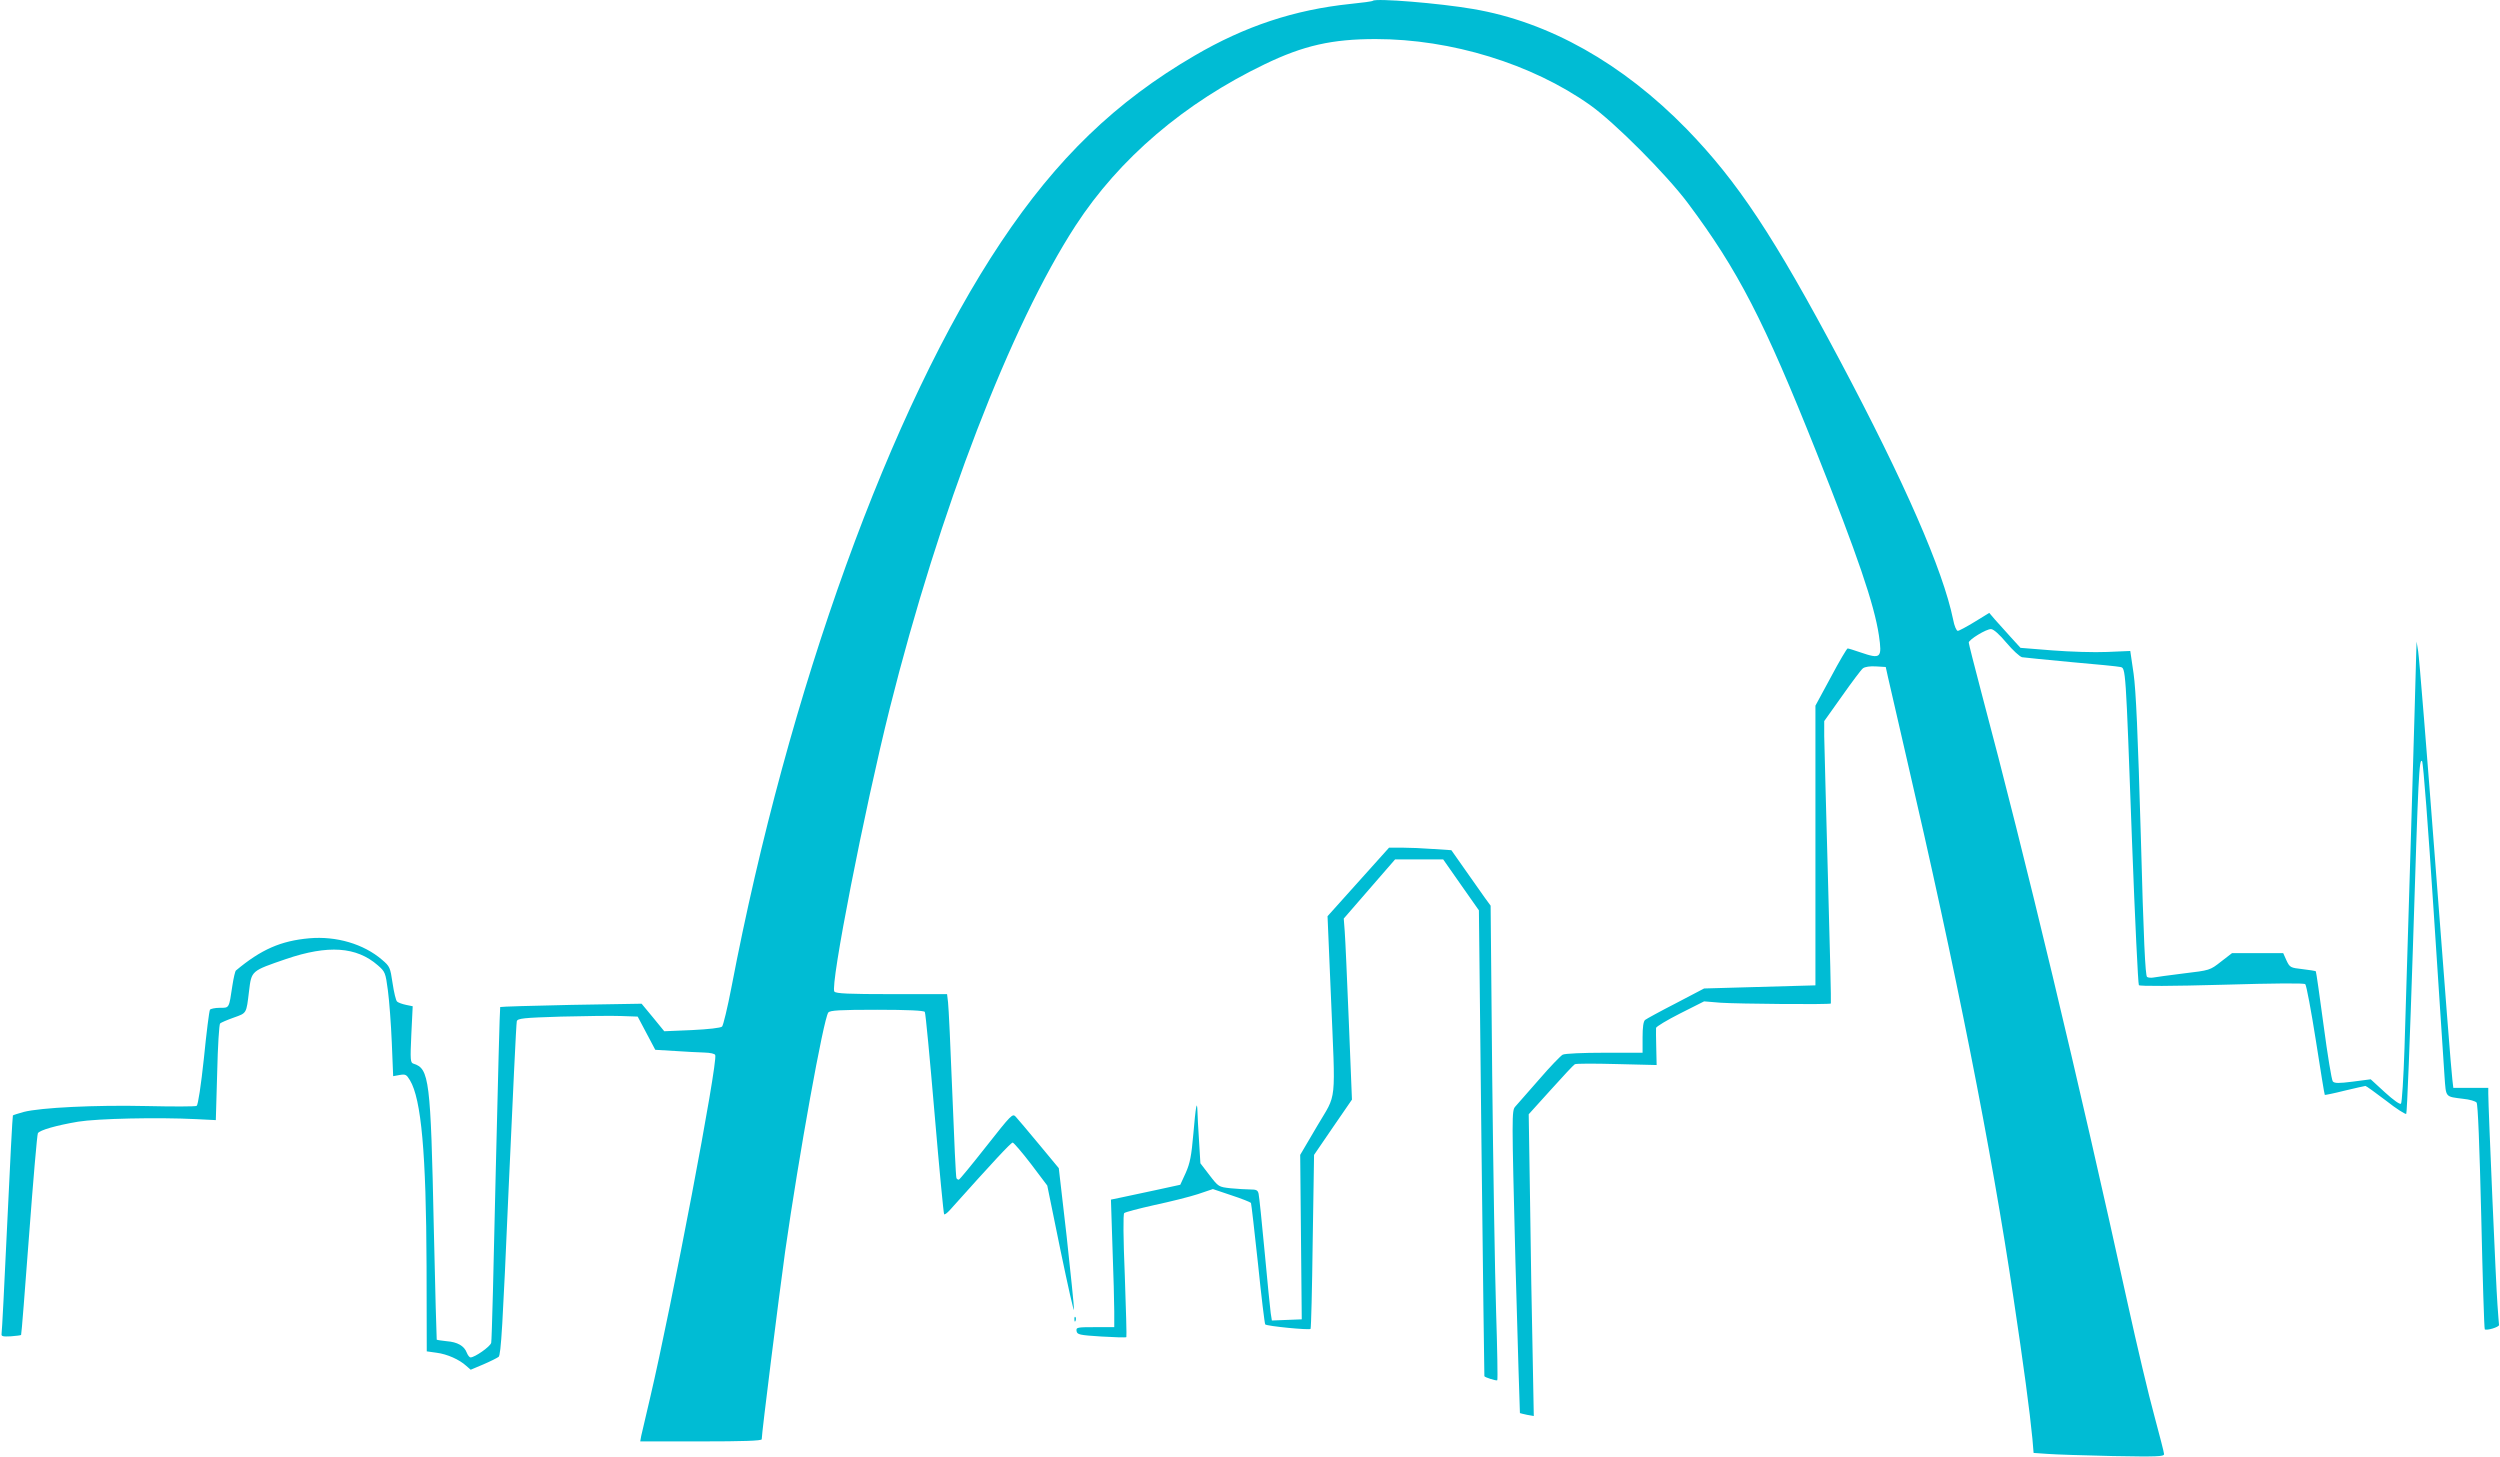 <?xml version="1.0" standalone="no"?>
<!DOCTYPE svg PUBLIC "-//W3C//DTD SVG 20010904//EN"
 "http://www.w3.org/TR/2001/REC-SVG-20010904/DTD/svg10.dtd">
<svg version="1.0" xmlns="http://www.w3.org/2000/svg"
 width="1280pt" height="746pt" viewBox="0 0 1280 746"
 preserveAspectRatio="xMidYMid meet">
<g transform="translate(0,746) scale(0.1,-0.1)"
fill="#00bcd4" stroke="none">
<path d="M7029 7456 c-2 -3 -54 -10 -114 -16 -288 -30 -541 -114 -799 -265
-403 -235 -704 -525 -991 -955 -567 -849 -1089 -2294 -1380 -3815 -20 -104
-42 -195 -48 -201 -7 -7 -71 -14 -154 -18 l-142 -6 -58 71 -58 70 -360 -6
c-198 -4 -362 -9 -364 -11 -2 -2 -12 -385 -23 -851 -10 -467 -20 -857 -23
-868 -4 -19 -84 -75 -106 -75 -5 0 -14 11 -19 24 -13 35 -48 55 -103 59 -26 3
-49 6 -51 8 -1 2 -8 260 -15 574 -16 758 -23 814 -104 839 -16 5 -17 18 -11
150 l7 144 -34 7 c-19 4 -39 11 -46 17 -6 5 -16 47 -23 94 -12 81 -14 86 -54
120 -94 81 -234 122 -372 110 -146 -13 -247 -57 -376 -165 -4 -3 -12 -37 -18
-76 -18 -120 -15 -115 -65 -115 -24 0 -47 -5 -50 -10 -4 -6 -18 -117 -31 -248
-15 -141 -30 -239 -37 -244 -6 -4 -122 -4 -257 -1 -263 6 -542 -8 -628 -30
-29 -8 -54 -16 -56 -18 -2 -2 -15 -251 -29 -554 -14 -302 -27 -557 -29 -565
-2 -12 7 -14 47 -12 27 2 51 5 53 7 2 1 20 232 41 512 21 281 41 515 45 521
10 16 94 40 206 59 98 16 407 23 605 13 l100 -5 7 244 c3 134 10 247 15 251 4
4 36 18 70 30 67 24 64 19 78 135 13 106 10 103 190 165 215 73 360 63 469
-32 38 -33 40 -38 52 -129 7 -52 16 -172 20 -267 l7 -172 33 6 c30 5 35 3 53
-27 58 -96 83 -374 85 -951 l1 -437 50 -7 c55 -7 117 -35 152 -67 l23 -20 64
27 c35 15 71 33 79 39 12 10 21 162 51 857 21 465 39 852 42 861 4 15 33 18
227 24 122 3 260 5 307 3 l85 -3 45 -85 45 -85 100 -6 c55 -4 123 -7 151 -8
32 -1 54 -6 56 -13 14 -38 -223 -1284 -333 -1753 -22 -93 -42 -182 -46 -197
l-5 -28 311 0 c213 0 311 3 311 11 0 31 87 724 120 962 70 491 197 1194 221
1223 9 11 59 14 250 14 155 0 240 -4 244 -11 4 -5 26 -240 50 -521 24 -281 46
-513 49 -515 3 -3 15 6 28 20 222 248 314 347 323 347 5 0 48 -50 94 -110 l83
-110 68 -333 c38 -182 68 -318 69 -302 0 17 -17 186 -38 377 l-40 347 -102
123 c-56 68 -110 131 -119 141 -16 17 -23 9 -150 -152 -74 -94 -137 -171 -141
-171 -4 0 -10 3 -12 8 -3 4 -12 198 -21 432 -9 234 -19 444 -22 468 l-5 42
-283 0 c-221 0 -286 3 -294 13 -23 28 153 929 284 1452 254 1011 619 1959 951
2470 224 344 557 628 968 826 199 96 345 129 568 129 388 0 800 -127 1097
-337 127 -90 391 -355 502 -503 257 -344 389 -600 658 -1275 210 -527 296
-779 320 -938 17 -117 10 -123 -95 -87 -32 11 -61 20 -65 20 -4 0 -43 -66 -86
-147 l-79 -146 0 -716 0 -716 -285 -8 -285 -8 -145 -76 c-80 -41 -151 -80
-157 -85 -9 -7 -13 -38 -13 -89 l0 -79 -196 0 c-107 0 -203 -4 -213 -10 -10
-5 -65 -62 -121 -127 -57 -65 -112 -127 -122 -139 -18 -21 -18 -40 1 -794 12
-425 22 -774 23 -775 2 -1 18 -5 37 -9 l34 -6 -6 322 c-4 178 -10 526 -13 773
l-7 450 113 125 c62 69 117 128 123 131 5 4 101 4 214 1 l205 -5 -2 89 c-1 49
-2 95 -1 101 1 7 56 40 123 74 l123 62 85 -7 c92 -6 559 -10 564 -4 2 1 -5
293 -15 648 -10 355 -18 679 -19 721 l0 77 91 128 c50 71 98 135 107 142 10 8
37 12 67 10 l50 -3 11 -50 c6 -27 48 -207 92 -400 257 -1105 439 -2024 551
-2780 51 -339 84 -585 97 -722 l6 -72 72 -5 c39 -3 189 -8 334 -11 224 -4 262
-3 262 10 0 8 -23 96 -50 197 -28 101 -89 359 -136 573 -252 1148 -522 2276
-750 3132 -35 133 -64 247 -64 253 0 15 90 70 114 69 13 0 43 -27 79 -70 32
-38 68 -71 80 -74 12 -2 126 -13 252 -25 127 -11 240 -22 251 -25 28 -6 27 8
60 -895 15 -399 31 -729 35 -734 5 -6 169 -5 426 2 276 8 420 9 426 3 6 -6 30
-135 54 -287 24 -153 44 -279 46 -280 1 -1 47 8 102 22 55 13 103 24 106 24 4
0 51 -34 105 -75 53 -42 101 -72 104 -68 4 5 19 386 34 848 28 894 32 973 47
958 6 -6 32 -349 59 -764 27 -415 53 -798 56 -851 8 -109 2 -102 96 -114 32
-3 62 -12 68 -19 7 -8 15 -216 24 -584 7 -314 15 -573 18 -577 9 -8 73 11 73
22 -1 5 -4 52 -8 104 -7 87 -47 1011 -47 1080 l0 30 -89 0 -90 0 -5 43 c-4 23
-42 515 -86 1092 -44 578 -84 1073 -89 1100 l-8 50 -2 -60 c-1 -74 -48 -1646
-60 -2023 -5 -150 -13 -278 -18 -283 -5 -5 -37 17 -82 58 l-73 67 -92 -12
c-71 -9 -93 -9 -102 1 -6 7 -27 135 -47 286 -20 150 -38 275 -40 278 -3 2 -33
7 -68 11 -61 7 -65 8 -82 44 l-17 38 -131 0 -131 0 -57 -44 c-56 -44 -57 -44
-191 -60 -74 -9 -144 -19 -155 -21 -11 -2 -26 -1 -32 3 -9 6 -18 192 -32 722
-15 522 -25 746 -37 831 l-17 116 -118 -5 c-65 -3 -192 1 -281 8 l-163 13 -51
56 c-28 31 -64 71 -80 89 l-29 34 -75 -46 c-41 -25 -80 -46 -86 -46 -7 0 -18
25 -24 58 -52 253 -247 700 -579 1325 -339 638 -524 917 -785 1186 -329 337
-706 549 -1094 615 -175 30 -498 56 -513 42z"/>
<path d="M6954 2944 l-157 -175 17 -402 c24 -576 32 -498 -70 -672 l-87 -148
4 -421 4 -421 -77 -3 -76 -3 -6 38 c-3 21 -17 162 -31 313 -14 151 -28 285
-31 298 -4 18 -11 22 -43 22 -21 0 -66 3 -100 6 -62 7 -62 7 -109 68 l-46 60
-7 116 c-4 63 -8 130 -8 149 -2 65 -9 26 -21 -114 -10 -114 -17 -150 -39 -200
l-28 -61 -124 -27 c-68 -15 -148 -32 -178 -38 l-53 -11 8 -247 c5 -135 9 -282
9 -326 l0 -80 -98 0 c-92 0 -98 -1 -95 -20 3 -18 14 -21 127 -28 68 -4 126 -6
128 -3 2 2 -2 144 -8 315 -8 192 -9 315 -3 320 5 5 74 23 154 41 80 17 180 42
223 56 l77 26 95 -32 c52 -17 97 -35 100 -39 2 -5 18 -145 36 -312 17 -167 34
-307 37 -310 9 -9 225 -30 232 -23 3 3 8 205 11 448 l7 443 97 142 97 141 -16
398 c-9 218 -18 427 -21 463 l-5 66 131 151 132 152 123 0 123 0 91 -130 92
-131 13 -1192 c8 -655 14 -1193 15 -1193 1 -6 62 -25 66 -21 3 3 0 162 -6 353
-6 192 -15 738 -20 1213 l-8 864 -30 41 c-16 22 -61 86 -100 142 l-71 101 -92
6 c-51 4 -123 7 -160 7 l-67 0 -158 -176z"/>
<path d="M5501 704 c0 -11 3 -14 6 -6 3 7 2 16 -1 19 -3 4 -6 -2 -5 -13z"/>
</g>
</svg>
